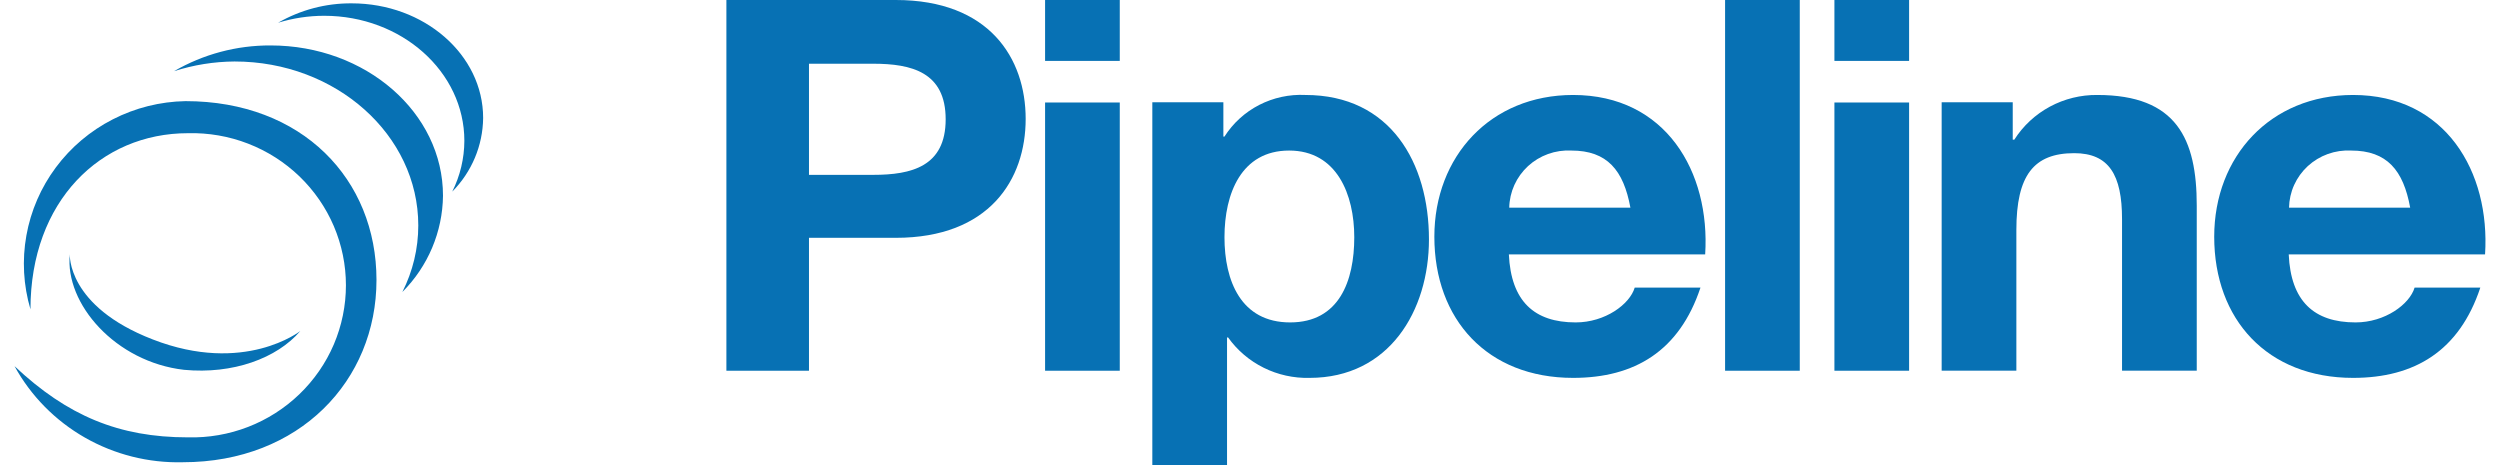 <?xml version="1.0" encoding="UTF-8"?> <svg xmlns="http://www.w3.org/2000/svg" width="86" height="16" viewBox="0 0 86 16" fill="none"><path d="M24.988 0H30.814C34.034 0 35.283 2.005 35.283 4.09C35.283 6.176 34.034 8.181 30.814 8.181H27.829V12.753H24.988V0ZM27.829 6.015H30.036C31.356 6.015 32.531 5.728 32.531 4.104C32.531 2.48 31.356 2.192 30.036 2.192H27.829V6.015Z" fill="#0771B4"></path><path d="M38.52 2.095H35.951V0H38.52V2.095ZM35.951 3.526H38.52V12.753H35.951V3.526Z" fill="#0771B4"></path><path d="M39.64 3.518H42.084V4.698H42.122C42.415 4.237 42.828 3.861 43.316 3.61C43.806 3.359 44.354 3.24 44.904 3.267C47.836 3.267 49.156 5.607 49.156 8.233C49.156 10.696 47.782 12.999 45.05 12.999C44.503 13.013 43.961 12.894 43.472 12.651C42.983 12.409 42.562 12.051 42.247 11.609H42.21V16H39.64V3.518ZM46.587 8.16C46.587 6.696 45.991 5.179 44.346 5.179C42.701 5.179 42.122 6.659 42.122 8.16C42.122 9.66 42.687 11.091 44.38 11.091C46.072 11.091 46.587 9.66 46.587 8.16Z" fill="#0771B4"></path><path d="M51.905 8.751C51.979 10.359 52.775 11.091 54.203 11.091C55.219 11.091 56.065 10.466 56.234 9.894H58.496C57.771 12.073 56.234 12.999 54.115 12.999C51.167 12.999 49.342 10.994 49.342 8.143C49.342 5.376 51.275 3.267 54.115 3.267C57.301 3.267 58.838 5.911 58.658 8.751H51.905ZM56.086 7.144C55.849 5.857 55.29 5.179 54.054 5.179C53.782 5.165 53.51 5.205 53.254 5.297C52.998 5.389 52.764 5.531 52.564 5.714C52.365 5.898 52.205 6.119 52.094 6.364C51.983 6.61 51.923 6.875 51.918 7.144H56.086Z" fill="#0771B4"></path><path d="M59.343 0H61.912V12.753H59.343V0Z" fill="#0771B4"></path><path d="M65.673 2.095H63.104V0H65.673V2.095ZM63.104 3.526H65.673V12.753H63.104V3.526Z" fill="#0771B4"></path><path d="M66.793 3.518H69.238V4.805H69.292C69.595 4.329 70.017 3.937 70.517 3.668C71.017 3.399 71.579 3.261 72.148 3.267C74.881 3.267 75.568 4.785 75.568 7.071V12.752H72.998V7.535C72.998 6.018 72.548 5.269 71.353 5.269C69.959 5.269 69.363 6.035 69.363 7.909V12.752H66.793V3.518Z" fill="#0771B4"></path><path d="M78.732 8.751C78.803 10.359 79.599 11.091 81.031 11.091C82.046 11.091 82.892 10.466 83.062 9.894H85.323C84.599 12.073 83.062 12.999 80.946 12.999C77.998 12.999 76.169 10.994 76.169 8.143C76.169 5.376 78.106 3.267 80.946 3.267C84.128 3.267 85.668 5.911 85.486 8.751H78.732ZM82.91 7.144C82.676 5.857 82.114 5.179 80.879 5.179C80.606 5.165 80.335 5.205 80.078 5.297C79.823 5.389 79.588 5.531 79.388 5.714C79.189 5.898 79.029 6.119 78.918 6.364C78.807 6.61 78.748 6.875 78.743 7.144H82.91Z" fill="#0771B4"></path><path d="M1.048 10.641C1.048 6.914 3.465 4.582 6.465 4.582C7.172 4.564 7.876 4.686 8.534 4.941C9.193 5.196 9.793 5.579 10.3 6.066C10.806 6.554 11.209 7.137 11.484 7.78C11.758 8.424 11.9 9.115 11.9 9.813C11.9 10.512 11.758 11.203 11.484 11.847C11.209 12.49 10.806 13.073 10.3 13.56C9.793 14.048 9.193 14.431 8.534 14.686C7.876 14.941 7.172 15.063 6.465 15.045C4.095 15.045 2.321 14.307 0.5 12.596C1.062 13.62 1.901 14.471 2.922 15.054C3.944 15.637 5.109 15.931 6.289 15.901C10.3 15.901 12.951 13.094 12.951 9.631C12.951 6.169 10.402 3.479 6.38 3.479C5.509 3.495 4.654 3.709 3.881 4.105C3.108 4.5 2.437 5.066 1.922 5.759C1.406 6.452 1.059 7.253 0.908 8.099C0.756 8.946 0.804 9.815 1.048 10.641Z" fill="#0771B4"></path><path d="M10.331 11.386C9.525 12.331 8.005 12.88 6.333 12.722C3.98 12.455 2.223 10.45 2.402 8.746C2.402 8.746 2.291 10.53 5.253 11.676C8.408 12.903 10.331 11.386 10.331 11.386Z" fill="#0771B4"></path><path d="M15.239 6.733C15.239 3.876 12.585 1.563 9.308 1.563C8.14 1.558 6.993 1.864 5.987 2.449C6.659 2.233 7.362 2.12 8.069 2.115C11.559 2.115 14.389 4.641 14.389 7.756C14.389 8.551 14.201 9.334 13.841 10.045C14.724 9.162 15.225 7.974 15.239 6.733Z" fill="#0771B4"></path><path d="M16.62 4.058C16.62 1.88 14.589 0.115 12.098 0.115C11.208 0.109 10.334 0.34 9.565 0.783C10.079 0.624 10.615 0.543 11.153 0.543C13.814 0.543 15.974 2.468 15.974 4.844C15.972 5.45 15.829 6.048 15.557 6.592C16.229 5.914 16.61 5.007 16.62 4.058Z" fill="#0771B4"></path></svg> 